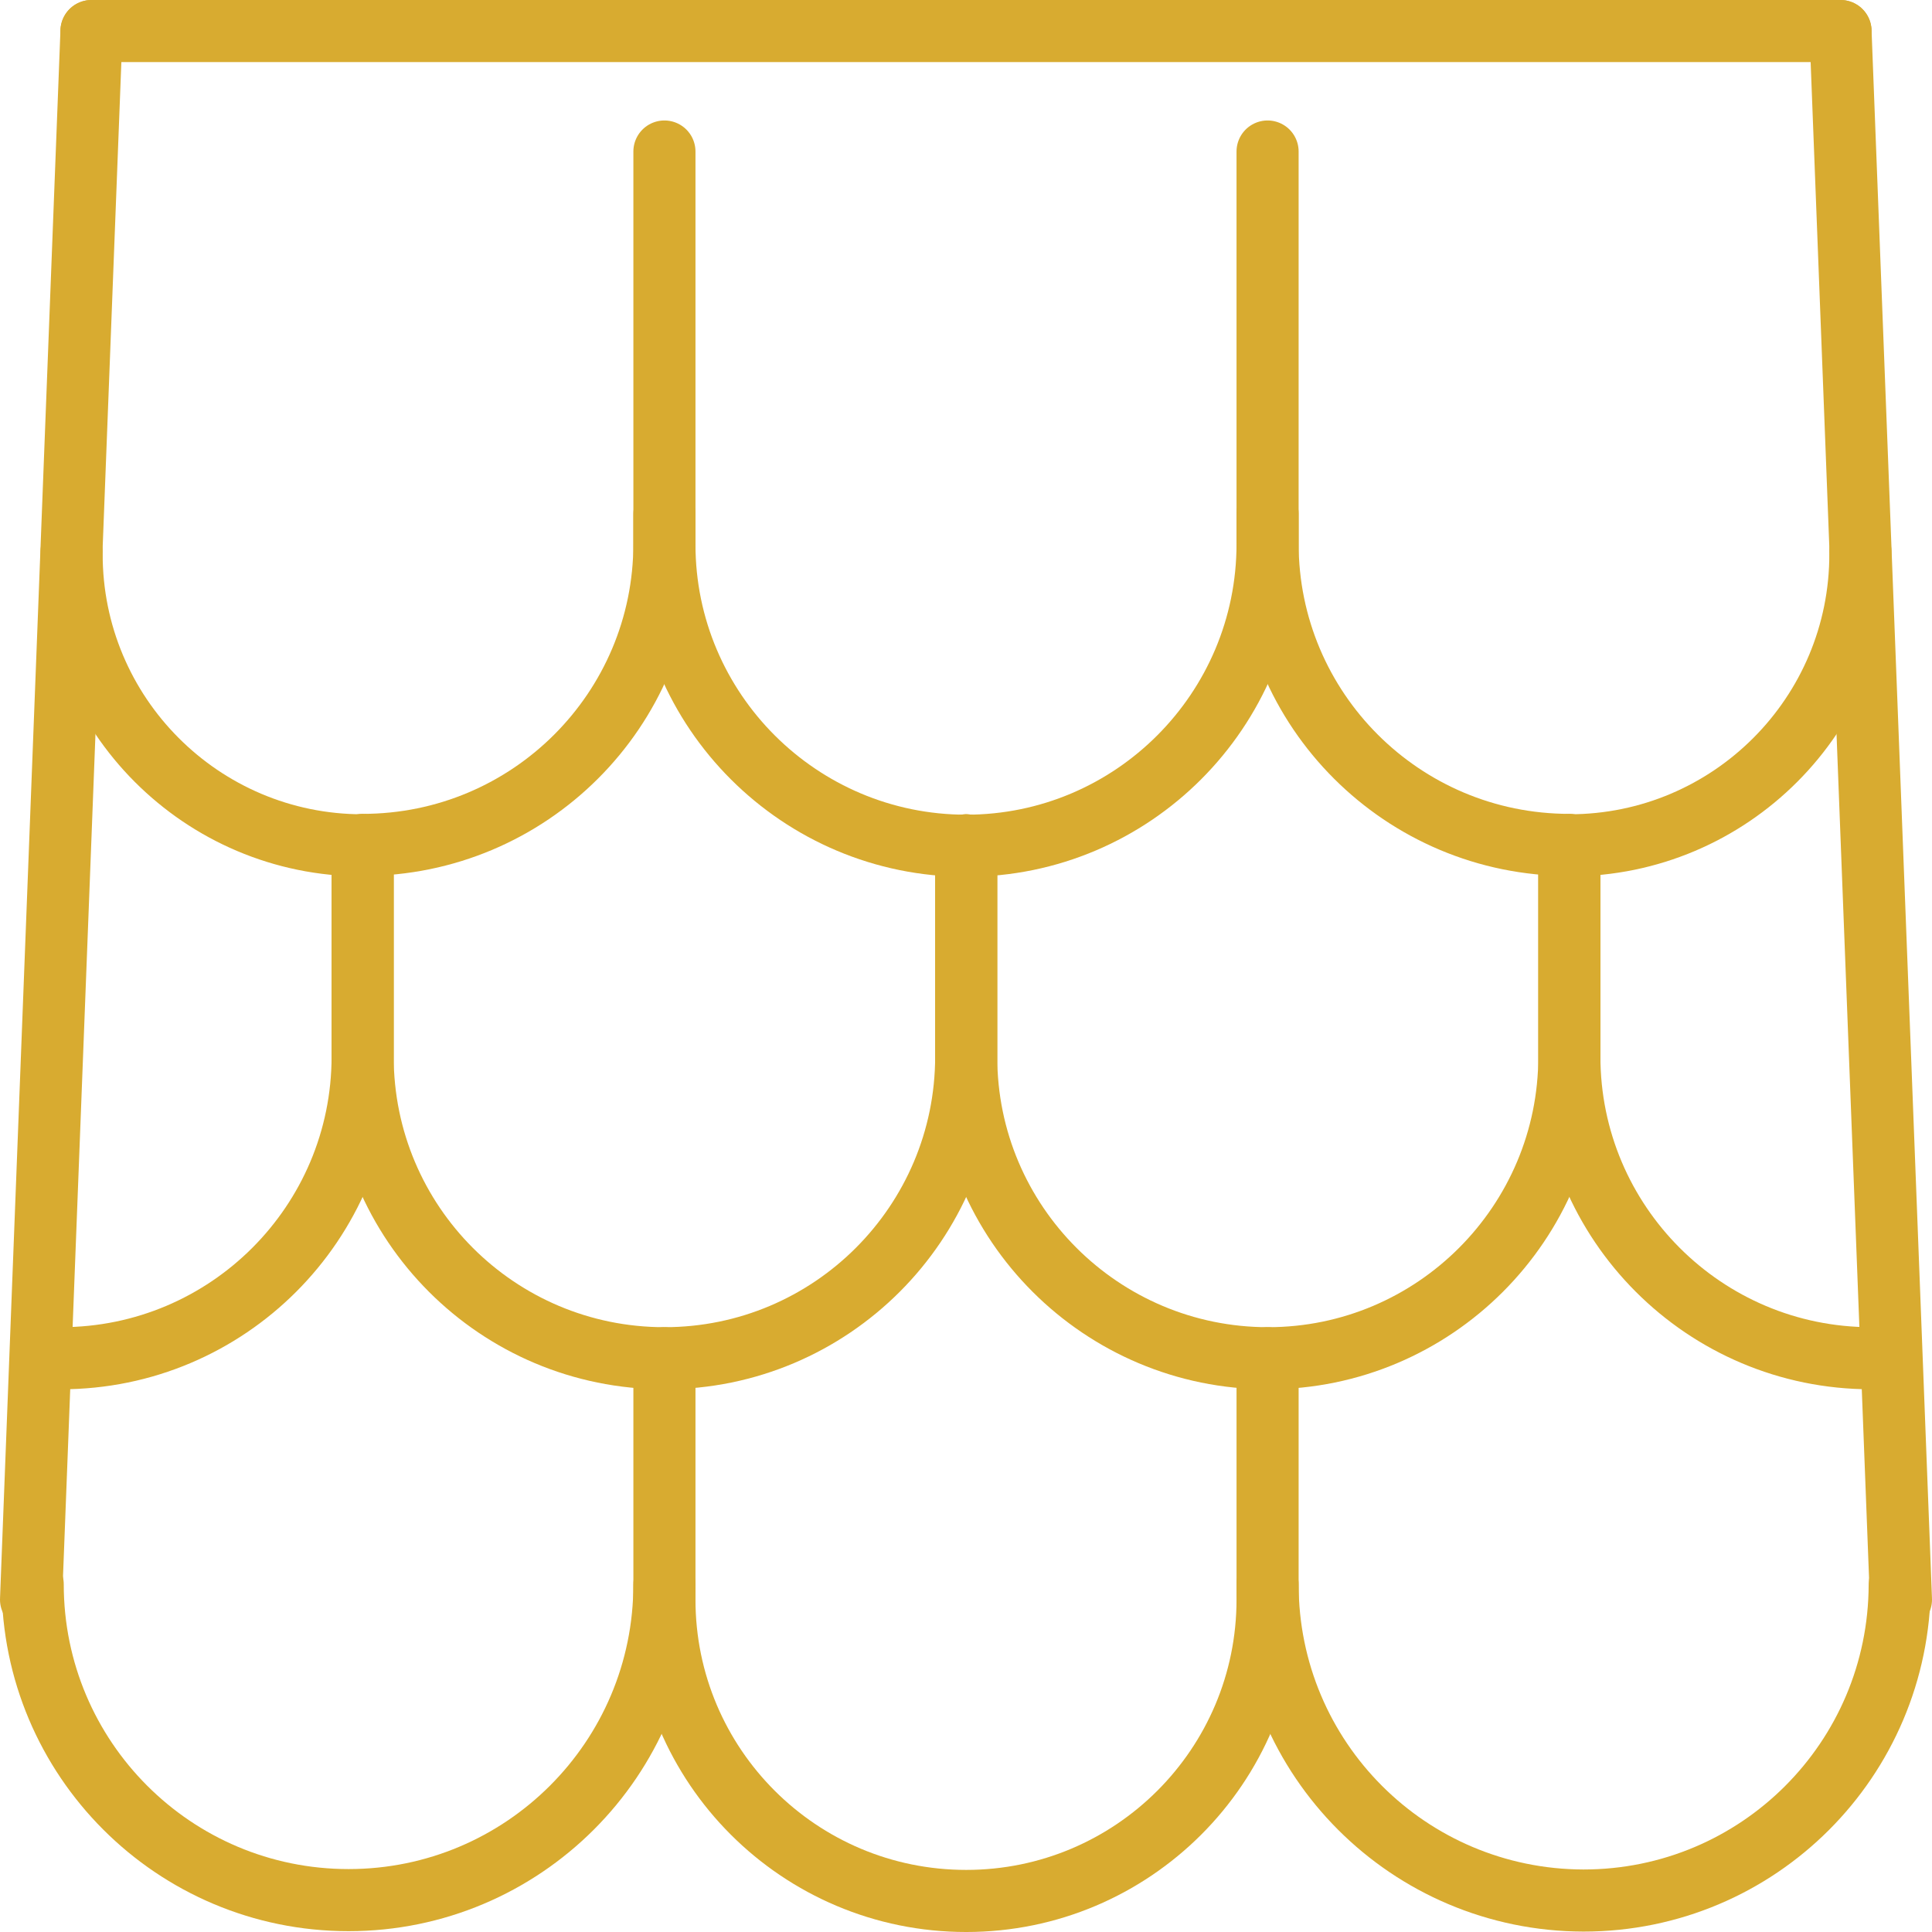<?xml version="1.0" encoding="UTF-8"?><svg id="uuid-7383b25e-2647-4826-b761-3d54dcb7b031" xmlns="http://www.w3.org/2000/svg" viewBox="0 0 46.67 46.67"><defs><style>.uuid-96ac938f-55e8-4e13-8856-734ff02dbece{fill:none;stroke:#d8ab30;stroke-linecap:round;stroke-linejoin:round;stroke-width:1.5px;}</style></defs><line id="uuid-aef5f4fd-526a-4f9d-81df-893170ede555" class="uuid-96ac938f-55e8-4e13-8856-734ff02dbece" x1="2.21" y1=".75" x2="44.46" y2=".75"/><path id="uuid-8056964c-c645-4034-9b4e-6b674c590d97" class="uuid-96ac938f-55e8-4e13-8856-734ff02dbece" d="M16.05,32.81v5.83c0,4.02,3.26,7.28,7.29,7.28,4.02,0,7.28-3.26,7.28-7.28v-5.83"/><path id="uuid-a366f16b-d908-4cf4-b680-2c33ad4104f6" class="uuid-96ac938f-55e8-4e13-8856-734ff02dbece" d="M16.05,3.66v9.47c0,4.02-3.26,7.28-7.29,7.28"/><path id="uuid-960c1641-38b6-4186-a867-3ec5eff4b1cb" class="uuid-96ac938f-55e8-4e13-8856-734ff02dbece" d="M30.62,12.41v.73c0,4.02-3.26,7.29-7.28,7.29-4.02,0-7.29-3.26-7.29-7.28h0v-.73"/><path id="uuid-dd3f18f4-c29f-4d40-b871-ba0785f55ceb" class="uuid-96ac938f-55e8-4e13-8856-734ff02dbece" d="M8.76,20.42v5.1c0,4.02-3.26,7.29-7.29,7.29"/><path id="uuid-25531e1f-eee1-4d16-bef7-088f1685f156" class="uuid-96ac938f-55e8-4e13-8856-734ff02dbece" d="M23.34,20.42v5.1c0,4.02-3.26,7.29-7.29,7.29s-7.29-3.26-7.29-7.29h0v-5.1"/><path id="uuid-26e5bece-6fcb-4691-829c-d1f2ad80926e" class="uuid-96ac938f-55e8-4e13-8856-734ff02dbece" d="M37.91,20.42v5.1c0,4.02-3.26,7.29-7.28,7.29-4.02,0-7.29-3.26-7.29-7.28h0v-5.11"/><line id="uuid-4bb98bf3-0433-4ad8-b758-97b7ccb323b1" class="uuid-96ac938f-55e8-4e13-8856-734ff02dbece" x1="2.21" y1=".75" x2=".75" y2="38.64"/><path id="uuid-5ebb7a0b-84b1-45af-a77f-67f8f09ce0c9" class="uuid-96ac938f-55e8-4e13-8856-734ff02dbece" d="M16.05,38.27c0,4.22-3.42,7.63-7.63,7.63-4.22,0-7.63-3.42-7.63-7.63h0"/><path id="uuid-9a1f238d-96e4-425b-8ec1-a95584d407cd" class="uuid-96ac938f-55e8-4e13-8856-734ff02dbece" d="M8.76,20.42c-3.89,0-7.04-3.16-7.03-7.05,0-.02,0-.03,0-.05"/><path id="uuid-a8ebb707-893e-4db7-bd47-1ea7071e6c7f" class="uuid-96ac938f-55e8-4e13-8856-734ff02dbece" d="M30.62,3.66v9.47c0,4.02,3.26,7.28,7.29,7.28"/><path id="uuid-edab6e5a-54d9-4e2e-9a72-15f9a57e333a" class="uuid-96ac938f-55e8-4e13-8856-734ff02dbece" d="M37.91,20.42v5.1c0,4.02,3.26,7.29,7.29,7.29"/><line id="uuid-8ceb0fbd-ea71-448a-877b-0cfe9d0b39fa" class="uuid-96ac938f-55e8-4e13-8856-734ff02dbece" x1="44.46" y1=".75" x2="45.92" y2="38.64"/><path id="uuid-1dbb91d4-b43a-4a9d-8a0f-496fad85d87e" class="uuid-96ac938f-55e8-4e13-8856-734ff02dbece" d="M30.62,38.27c0,4.22,3.41,7.63,7.63,7.64,4.22,0,7.63-3.41,7.64-7.63h0"/><path id="uuid-b5ae4e2e-b160-461e-8d18-e16872a1da05" class="uuid-96ac938f-55e8-4e13-8856-734ff02dbece" d="M37.91,20.42c3.89,0,7.04-3.16,7.03-7.05,0-.02,0-.03,0-.05"/></svg>